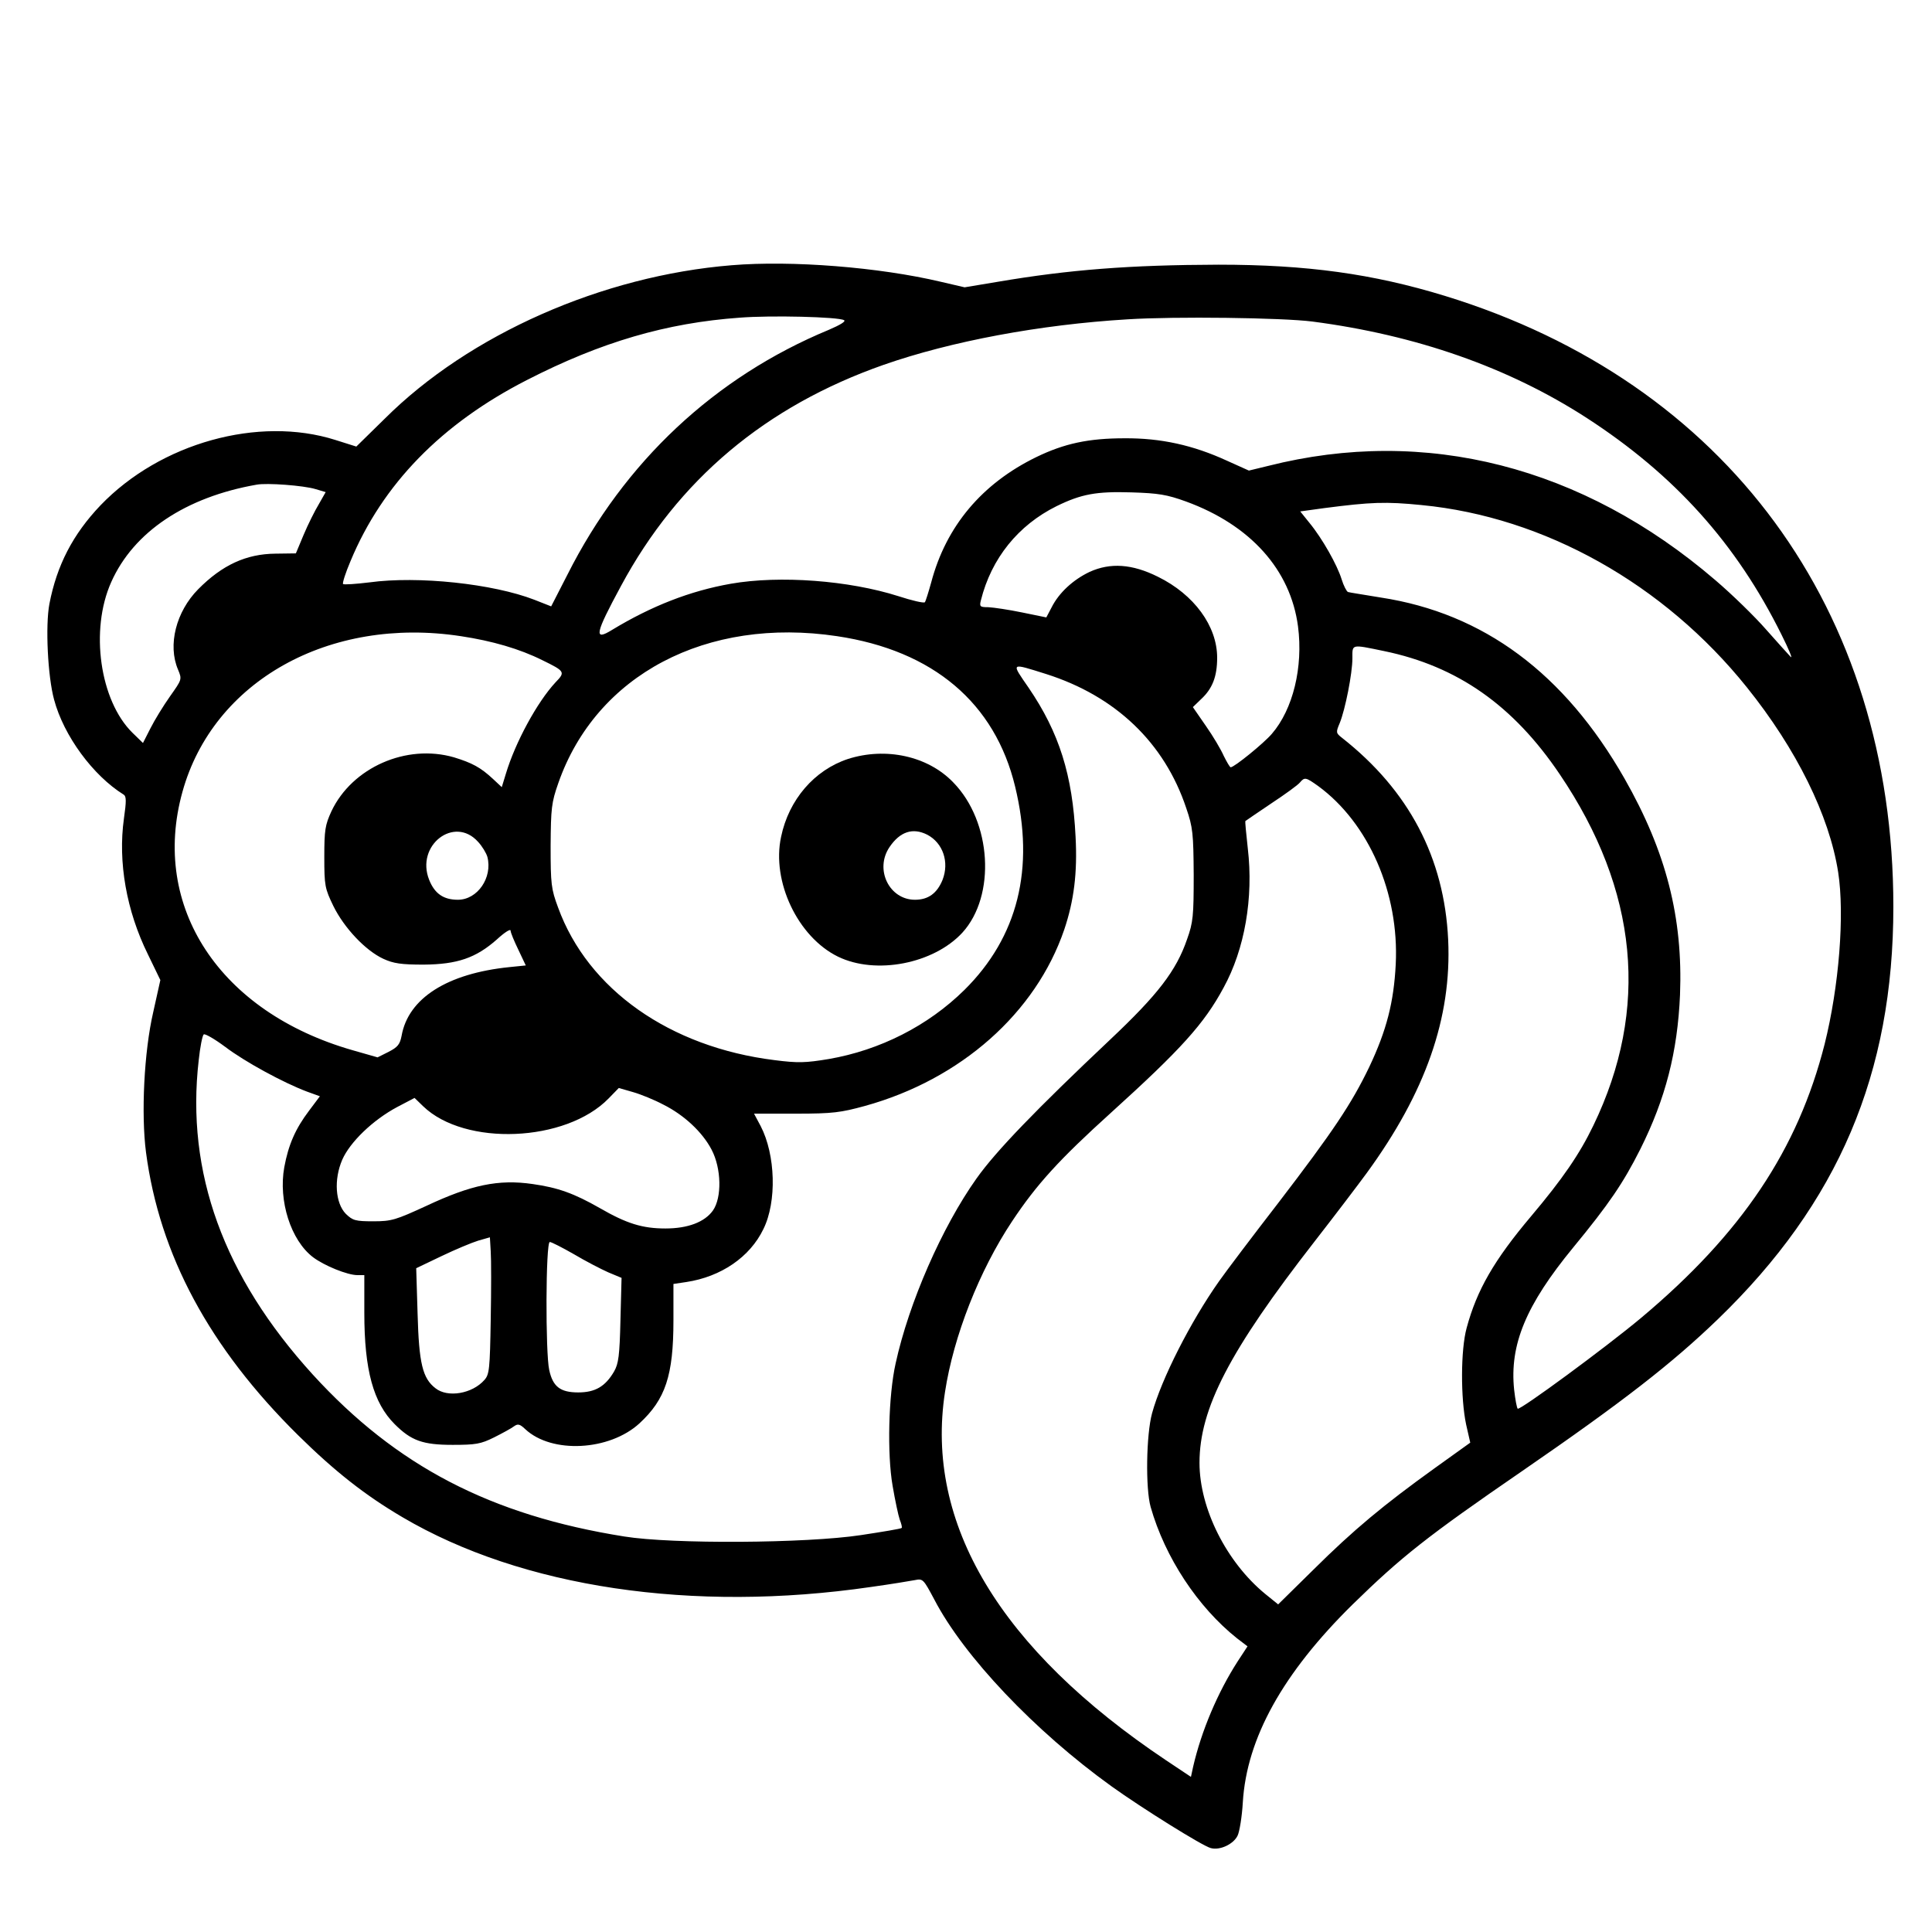 <svg version="1" xmlns="http://www.w3.org/2000/svg" width="933.333" height="933.333" viewBox="0 0 700 700"><path d="M265.1 96.1c-46.9 3.8-95.1 25.1-125.7 55.6l-10.3 10.1-7.6-2.4c-27.8-8.8-63.4 1.1-85.1 23.7-10 10.5-15.8 21.7-18.5 35.7-1.5 7.9-.6 26.3 1.7 34.7 3.5 13.1 14.1 27.5 25.2 34.4 1 .6 1 2.4.1 8.7-2.2 15.7.9 33.4 8.7 49.2l4.5 9.3-2.6 11.7c-3.3 14.3-4.4 36.8-2.6 50.7 4.9 37.2 23 70.8 55.1 102.5 13.3 13.1 24.2 21.7 37.8 29.7 43.3 25.5 105.1 34.7 169.7 25.3 7.2-1 14.4-2.2 16-2.5 2.9-.6 3.1-.3 7 7 10.7 20.6 36.4 47.7 64.2 67.7 11 7.9 33.1 21.7 36 22.4 3.3.9 8.2-1.4 9.7-4.5.7-1.4 1.6-6.9 1.9-12.1 1.4-23.2 14.5-46.8 39.8-71.7 17.6-17.2 26.9-24.6 61.4-48.3 36.6-25.2 54.3-39 70.9-55 43.7-42.2 63.6-89 63.6-149.5 0-107.7-60.5-190-162.5-221.3-26.1-8-50-11.3-82-11.3-32.1.1-54.1 1.8-80 6.2l-12 2-8.6-2c-22.4-5.3-54-7.8-75.8-6zm40.7 19.9c.8.4-1.3 1.7-5.5 3.5-41.3 17.1-74.1 47.8-94.7 88.7l-5.9 11.5-6.1-2.4c-15-5.8-42.1-8.7-59.7-6.3-4.9.6-9.3.9-9.6.6-.3-.3.9-4.1 2.7-8.3 11.6-27.9 33-49.8 63.9-65.6 26.9-13.8 50.6-20.7 77.1-22.6 11.3-.9 35.7-.3 37.8.9zm169.7.5c37.6 4.9 71 16.6 99.2 34.8 32 20.7 54.4 45.6 70.8 78.7 2.6 5.2 4.1 8.8 3.3 8-.8-.8-4.8-5.3-8.9-9.9-4.1-4.7-12.3-12.7-18.4-17.9-48.1-41.3-105.1-55.8-162-41.4l-7 1.7-8-3.6c-12.2-5.6-23.9-8.2-37.1-8.1-13 0-21.8 1.9-31.9 6.8-19.7 9.6-32.7 25-38.1 45.4-1 3.6-2 6.8-2.3 7.2-.4.4-4.7-.6-9.6-2.2-17.9-5.7-43-7.6-60.7-4.5-14.8 2.6-28.8 8.1-43 16.7-6.8 4.2-6.2 1.5 3.2-15.9 20.7-38.5 52.4-65.1 95.1-80.1 24.6-8.6 56.8-14.6 88.4-16.5 17.1-1.1 56.1-.6 67 .8zm-361.2 60.7l3.7 1.1-2.5 4.4c-1.4 2.3-3.9 7.3-5.5 11.1l-2.8 6.7-7.4.1c-10.6.1-19.3 4.1-28 12.9-8 8.1-11.1 20.2-7.3 29.1 1.5 3.6 1.4 3.6-2.9 9.7-2.4 3.4-5.6 8.6-7.1 11.6l-2.7 5.3-3.8-3.7c-11.8-11.6-15.5-37.2-7.7-54.6 8.1-18.2 27-30.8 52.7-35.3 3.7-.7 17 .3 21.3 1.6zm315.4 4.5c23.3 8.5 37.9 24.7 40.6 45.3 1.9 14.7-1.8 30-9.5 38.9-2.9 3.4-13.6 12.1-14.9 12.1-.3 0-1.4-1.9-2.5-4.1-1-2.3-3.9-7.2-6.5-10.9l-4.7-6.8 3-2.9c4.1-3.8 5.8-8.2 5.8-15 0-11.5-8.4-22.9-21.4-29.3-9.4-4.7-17.3-5.2-24.8-1.8-5.9 2.8-11.1 7.5-13.8 12.9l-1.9 3.6-8.8-1.8c-4.8-1-10.3-1.8-12.2-1.9-3 0-3.3-.2-2.7-2.5 3.8-15.2 13.5-27.2 27.4-34.1 9-4.4 14.4-5.4 27.2-5 9.7.3 12.8.8 19.7 3.3zm85.4 1.3c44.5 4.3 87.8 28.6 117.8 66 18 22.4 29.9 46.5 33.1 67 2.4 15.4.3 41.5-4.9 62.3-9.7 38.2-30 68.6-66.5 99.2-12.8 10.7-43.8 33.5-44.7 32.9-.3-.2-.9-3.3-1.3-6.9-1.7-16.3 4.3-30.7 21.4-51.5 13-15.8 18.1-23.3 24.3-35.6 9.2-18.4 13.5-35.3 14.4-55.9 1.1-28-5-51.9-20.1-78.4-21.8-38.2-51.1-59.9-88.3-65.6-5.9-1-11.3-1.8-11.9-2-.5-.2-1.6-2.3-2.3-4.6-1.6-5.2-7-14.8-11.7-20.5l-3.3-4.1 8.7-1.2c17-2.2 22.2-2.4 35.3-1.1zM167 230.5c11.3 1.7 21.3 4.6 29.5 8.7 8.2 4 8.4 4.3 4.8 8-6.7 7.2-14.6 21.8-18 33.1l-1.5 4.9-3.1-2.9c-4.6-4.3-7.7-5.9-14.2-7.9-17.3-5-36.9 3.7-44.4 19.5-2.3 5-2.6 6.8-2.6 16.6 0 10.4.2 11.4 3.3 17.8 3.9 7.9 11.6 16.1 18.1 19.1 3.7 1.7 6.5 2.1 14.6 2.1 12.2-.1 18.9-2.4 26.5-9.1 2.7-2.5 5-4 5-3.2 0 .7 1.3 3.8 2.8 6.9l2.7 5.7-5.9.6c-22.6 2.3-36.7 11.3-39.1 24.9-.6 3.1-1.4 4.1-4.7 5.8l-4 2-9.1-2.6c-48.1-13.8-73.2-51.9-61.6-93.6 11.1-40.1 53.2-63.7 100.9-56.4zm136.3 0c34.8 5.2 57.2 24.2 64.5 54.5 7.2 29.7 1 54.5-18.4 73.7-13.2 13-30.6 21.8-49.1 25-8.4 1.4-11.2 1.5-19.7.4-37.9-4.7-67.6-25.6-78.4-55.3-2.5-6.7-2.7-8.5-2.7-22.3.1-13.7.3-15.7 2.8-22.8 13.7-39.2 53.7-60.3 101-53.2zm198.2 5.4c26.6 5.5 46.8 19.7 63.6 44.6 28.5 42.1 32.6 85.1 12.2 127.3-5 10.4-11.2 19.4-22.5 32.8-13.5 16-19.7 26.8-23.4 40.5-2.2 8-2.2 25.6-.2 35l1.5 6.6-13.1 9.4c-18.2 13.1-29.1 22.1-43.8 36.7l-12.7 12.5-4.7-3.8c-14-11.5-23.8-30.9-23.8-47.5 0-19.6 10.8-40.5 41.7-80.2 7.4-9.5 15.9-20.7 18.9-24.8 21.3-29.2 30.8-56.2 29.5-84.5-1.4-29.7-14.2-54.1-38.5-73.2-2.2-1.7-2.2-2-.8-5.3 2-4.9 4.6-18 4.6-23.5 0-5.2-.6-5.1 11.5-2.6zM379 244.2c25.2 8 42.9 24.9 50.8 48.6 2.4 7 2.6 9.2 2.7 24.2 0 14.8-.2 17.2-2.4 23.3-3.9 11.4-10.6 20.1-27.9 36.4-26.7 25.2-41.4 40.4-48.4 50.3-12.5 17.6-24.5 45-29.3 67-2.6 11.6-3.1 32.8-1.1 44.3.9 5.3 2.1 10.9 2.6 12.3.6 1.5.9 2.8.7 3-.2.3-6.9 1.4-14.8 2.6-19.8 3-68.3 3.3-85.7.5-48.4-7.7-82.6-25.5-112.9-58.7-32.3-35.5-46-73.2-41.3-113.9.5-4.7 1.3-8.8 1.8-9.3.4-.4 3.9 1.6 7.8 4.5 7.1 5.4 21.1 13 29.6 16.2l4.7 1.7-3.9 5.2c-5 6.6-7.5 12.4-9 20.5-2.2 12.2 2.4 26.5 10.4 32.6 4.1 3.1 12.5 6.5 16.1 6.5h2.5v13.7c0 20.8 3.3 32.6 11 40.3 6 6 10.2 7.5 21 7.5 8.3 0 10.2-.3 15-2.7 3-1.5 6.3-3.3 7.2-4 1.4-1 2.1-.9 4.1 1 9.6 9 30.5 7.9 41.4-2.1 9.4-8.7 12.3-17.3 12.3-37.3v-13.2l4.7-.7c12.5-1.9 23-9 27.9-19.2 4.9-9.9 4.4-26.9-1-37.3l-2.4-4.5h15.2c13.4 0 16.2-.4 25-2.8 34.7-9.6 61.9-33.7 72.2-63.9 3.5-10.4 4.8-20.5 4.1-33.6-1.1-22.4-5.9-37.7-17-54-6.4-9.3-6.8-9.1 6.3-5zm98.6 40.6c18.3 13.4 29.4 38.8 28.1 64.6-.7 13.7-3.3 23.9-9.6 37.2-6.4 13.3-13 23.2-33 49.3-9.2 11.9-18.8 24.6-21.4 28.3-10.3 14.6-20.9 35.4-24.3 47.9-2.1 7.7-2.4 27.2-.5 33.9 5.2 18.3 17.1 36.3 31.3 47.6l3.8 2.9-3.6 5.5c-7.2 11.2-13.1 25.1-16.1 38.1l-.8 3.7-9-6c-60.1-40.2-87.5-85.8-80.1-133.5 3.1-20.2 12.4-43.9 24.3-61.8 8.9-13.4 17.1-22.4 35.9-39.4 25.3-22.9 33.7-32.2 40.7-45.2 7.7-14 10.9-32.6 8.8-50.5-.6-5.3-1-9.8-.9-9.9.2-.2 4.4-3 9.4-6.4 5-3.3 9.7-6.7 10.4-7.6 1.7-2 2.1-1.9 6.6 1.3zM173.2 305c1.5 1.6 3 4.1 3.4 5.5 1.9 7.5-3.6 15.5-10.7 15.5-5.2 0-8.4-2.2-10.4-7.2-5-12.5 9.1-23.4 17.7-13.8zm67.1 95.2c7.6 3.8 14.2 10 17.5 16.3 3.6 6.8 3.8 17.4.5 22.1-3 4.2-9.1 6.5-17.2 6.5-8.4 0-14.1-1.8-23.8-7.4-9.3-5.3-15.1-7.4-24.3-8.7-12.4-1.8-22.3.3-38.5 7.9-11.1 5.1-12.6 5.6-19.2 5.6s-7.5-.3-10-2.7c-3.8-3.9-4.4-12.4-1.3-19.6 2.8-6.4 11.1-14.4 19.9-19.1l6.3-3.3 3.1 3c15.1 14.6 51.7 13.1 67.2-2.8l3.7-3.8 5.2 1.5c2.8.8 7.7 2.8 10.9 4.5zm-62.5 77.9c-.3 18-.5 19.9-2.3 21.9-4.4 5-13.3 6.5-17.7 3-4.7-3.6-6-9-6.5-27l-.5-16.5 9.2-4.4c5-2.4 11-4.9 13.3-5.6l4.2-1.2.3 5.1c.2 2.8.2 13.9 0 24.7zm30.1-23.7c4.2 2.5 9.8 5.4 12.5 6.6l4.8 2-.4 15.3c-.3 12.9-.7 15.8-2.3 18.6-3.2 5.5-6.9 7.6-13 7.6-6.5 0-9.2-2.1-10.5-8.1-1.4-6-1.3-46.4.2-46.4.6 0 4.5 2 8.7 4.4z"/><path d="M307.2 275c-12.1 4-21.4 14.7-24.2 28.2-3.5 16.2 6.1 36.3 20.6 43.4 13.7 6.7 34.7 2.6 45.1-8.7 12.2-13.4 10.6-40.2-3.3-54.4-9.2-9.6-24.5-12.9-38.2-8.5zm28.7 27.4c5.8 3 8.1 10 5.6 16.4-2 4.9-5.2 7.2-10 7.2-9.3 0-14.7-11-9.2-19.1 3.8-5.6 8.4-7.1 13.6-4.5z"/></svg>